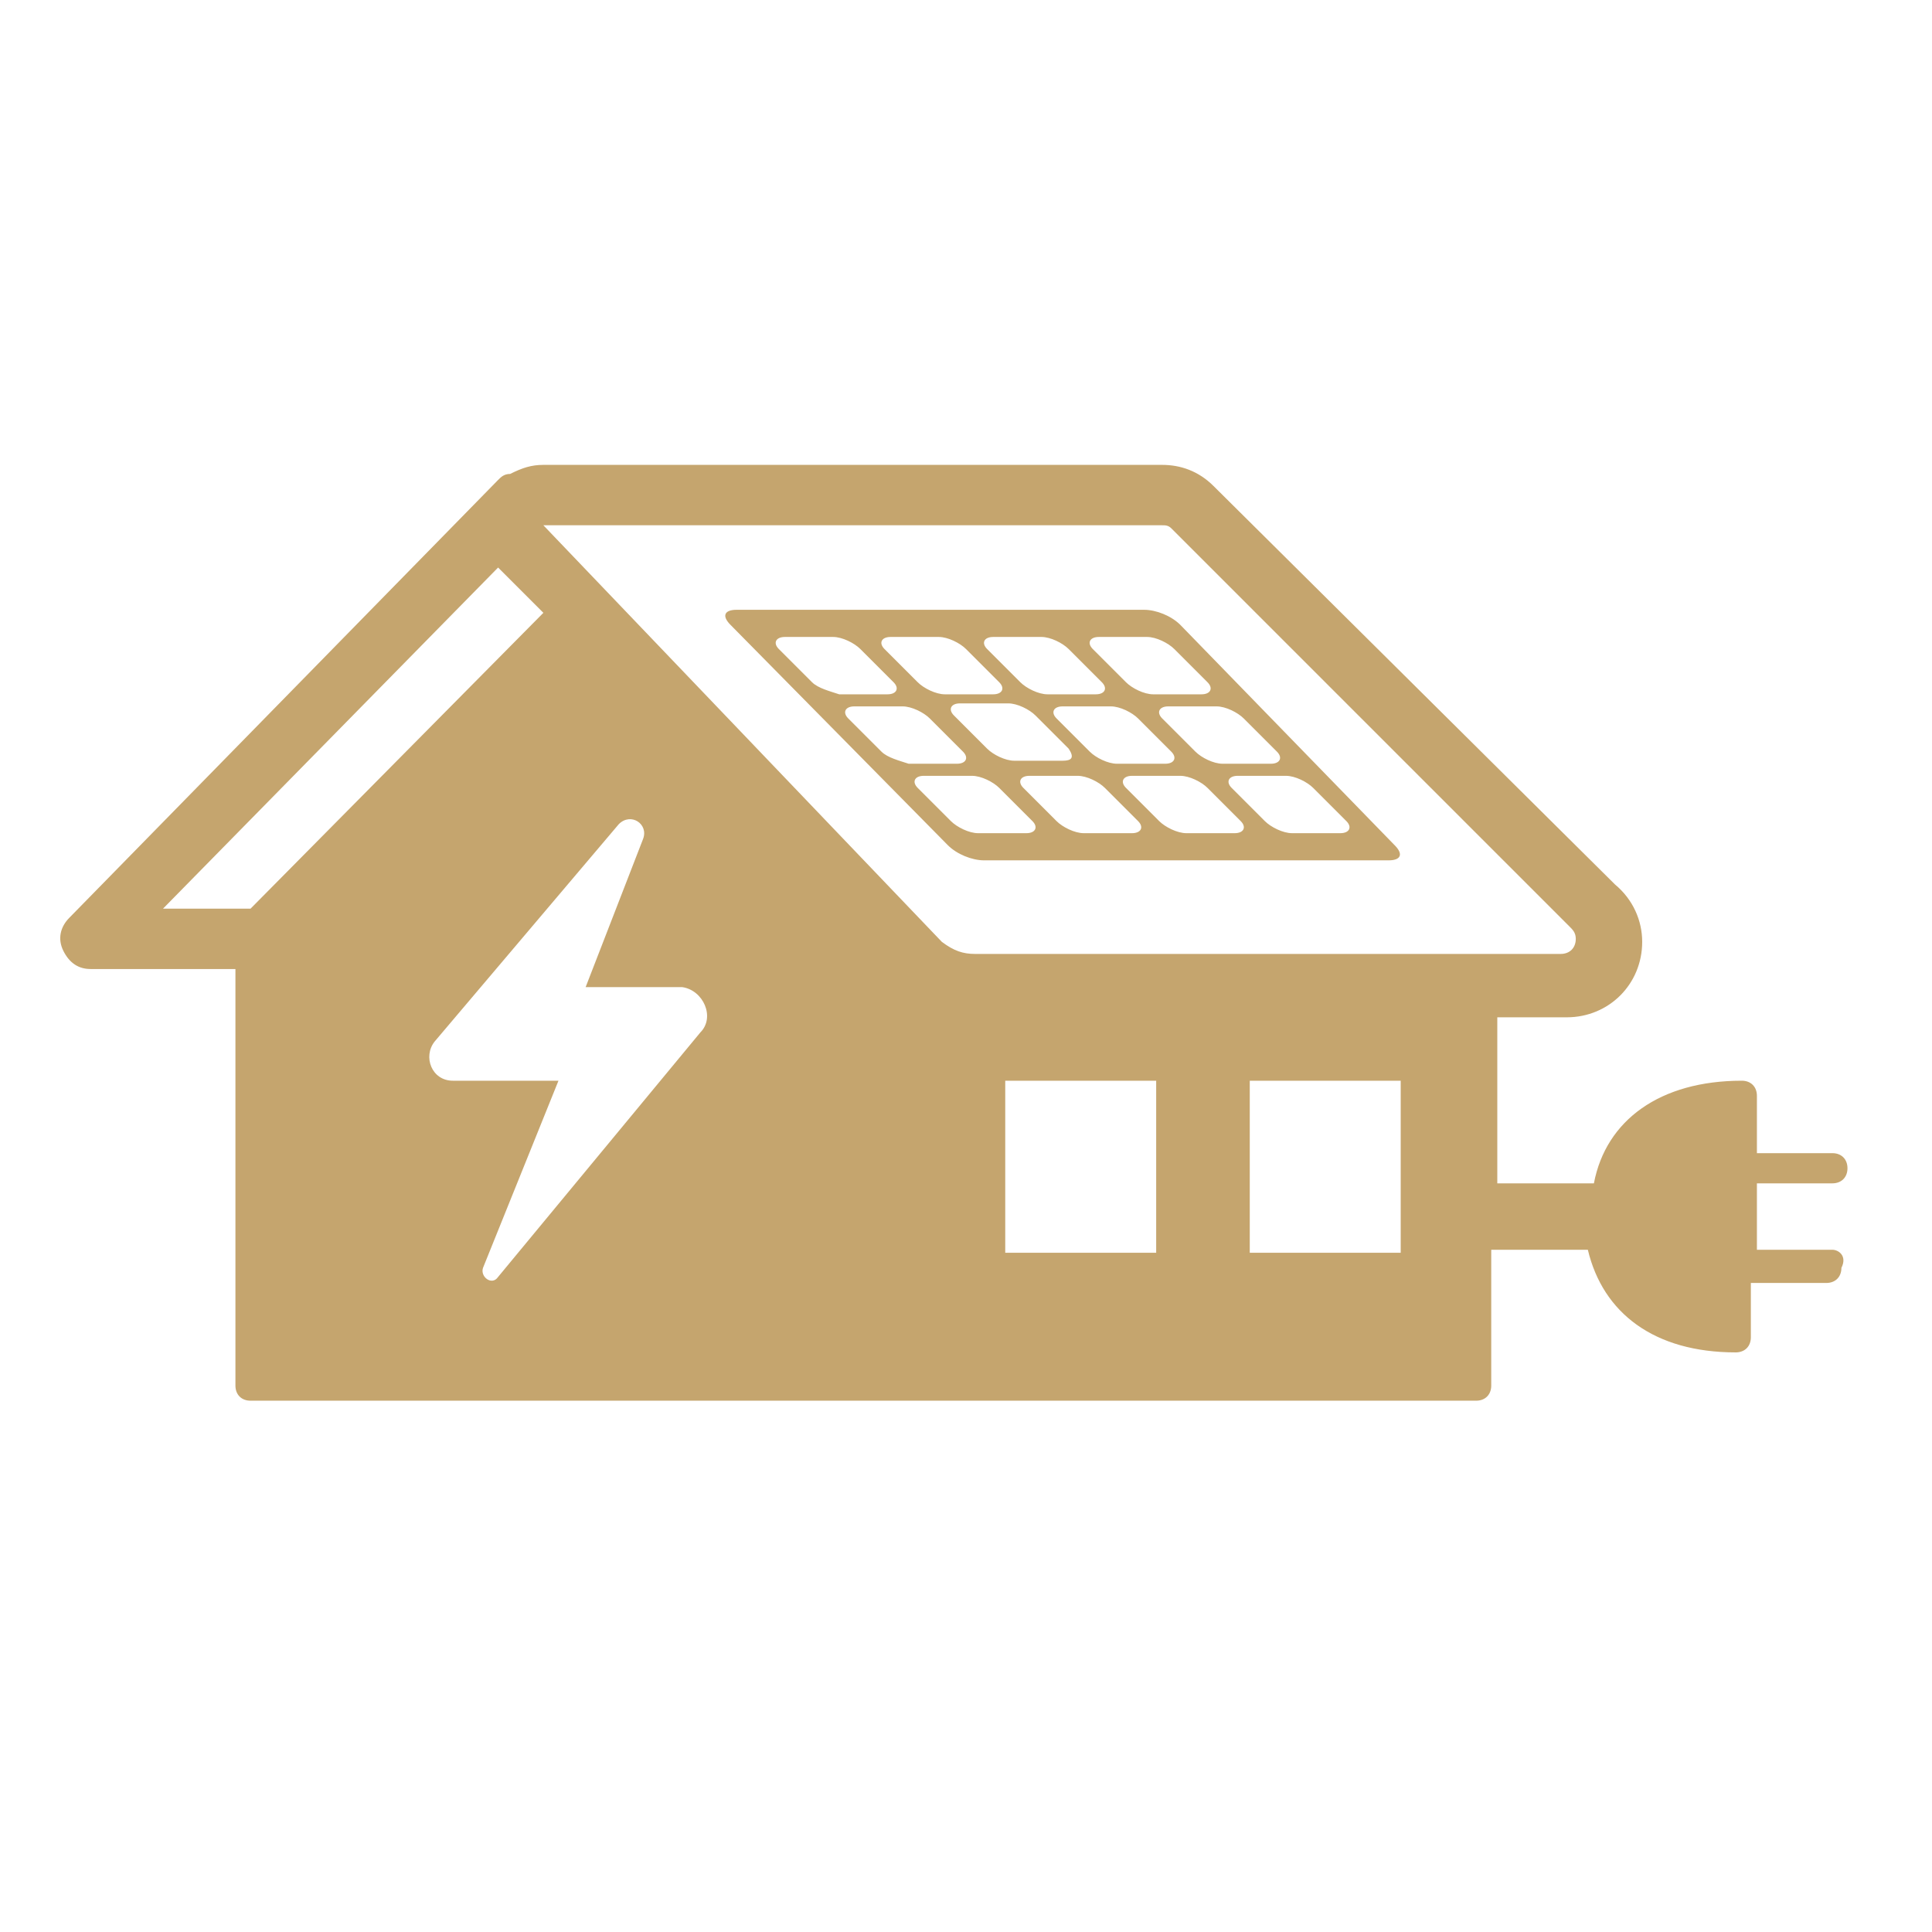 <?xml version="1.0" encoding="UTF-8"?>
<svg width="512pt" height="512pt" version="1.1" viewBox="0 0 512 512" xmlns="http://www.w3.org/2000/svg">
 <path d="m485.6 331.2h-20v-17.602h20c2.398 0 4-1.602 4-4 0-2.398-1.602-4-4-4h-20v-15.199c0-2.398-1.602-4-4-4-21.602 0-36 10.398-39.199 27.199h-25.602v-44h18.398c11.199 0 20-8.801 20-20 0-5.602-2.398-11.199-7.199-15.199l-106.4-105.6c-4-4-8.801-5.602-13.602-5.602h-164c-3.199 0-5.602 0.801-8.801 2.398-1.602 0-2.398 0.801-3.199 1.602l-113.6 116c-2.398 2.398-3.199 5.602-1.602 8.801 1.602 3.199 4 4.801 7.199 4.801h38.398v110.4c0 2.398 1.602 4 4 4h324.8c2.398 0 4-1.602 4-4v-36h25.602c4 16.801 17.602 27.199 39.199 27.199 2.398 0 4-1.602 4-4v-14.398h20c2.398 0 4-1.602 4-4 1.605-3.199-0.797-4.801-2.394-4.801zm-419.2-90.398h-23.199l88.801-90.398 12 12zm119.2 32.801-53.602 64.801c-1.602 2.398-4.801 0-4-2.398l20-49.602-28-0.004c-5.602 0-8-6.398-4.801-10.398l48.801-57.602c3.199-3.199 8 0 6.398 4l-15.199 39.199h25.602c5.598 0.801 8.801 8.004 4.801 12.004zm120.8 58.398h-40v-45.602h40zm64.801 0h-40v-45.602h40zm-112.8-79.199c-3.199 0-5.602-0.801-8.801-3.199l-105.6-110.4h164c0.801 0 1.602 0 2.398 0.801l105.6 105.6c0.801 0.801 1.602 1.602 1.602 3.199 0 2.398-1.602 4-4 4zm54.402-87.199c-2.398-2.398-6.398-4-9.602-4h-108c-3.199 0-4 1.602-1.602 4l57.602 58.398c2.398 2.398 6.398 4 9.602 4h107.2c3.199 0 4-1.602 1.602-4zm16.801 24.797 8.801 8.801c1.602 1.602 0.801 3.199-1.602 3.199h-12.801c-2.398 0-5.602-1.602-7.199-3.199l-8.801-8.801c-1.602-1.602-0.801-3.199 1.602-3.199h12.801c2.398 0 5.598 1.602 7.199 3.199zm-49.602 0c-1.602-1.602-0.801-3.199 1.602-3.199h12.801c2.398 0 5.602 1.602 7.199 3.199l8.801 8.801c1.602 1.602 0.801 3.199-1.602 3.199h-12.801c-2.398 0-5.602-1.602-7.199-3.199zm1.602 11.203h-12.801c-2.398 0-5.602-1.602-7.199-3.199l-8.801-8.801c-1.602-1.602-0.801-3.199 1.602-3.199h12.801c2.398 0 5.602 1.602 7.199 3.199l8.801 8.801c1.598 2.398 0.797 3.199-1.602 3.199zm9.598-32.801h12.801c2.398 0 5.602 1.602 7.199 3.199l8.801 8.801c1.602 1.602 0.801 3.199-1.602 3.199h-12.801c-2.398 0-5.602-1.602-7.199-3.199l-8.801-8.801c-1.598-1.602-0.797-3.199 1.602-3.199zm-28 0h12.801c2.398 0 5.602 1.602 7.199 3.199l8.801 8.801c1.602 1.602 0.801 3.199-1.602 3.199h-12.801c-2.398 0-5.602-1.602-7.199-3.199l-8.801-8.801c-1.598-1.602-0.797-3.199 1.602-3.199zm-27.199 0h12.801c2.398 0 5.602 1.602 7.199 3.199l8.801 8.801c1.602 1.602 0.801 3.199-1.602 3.199h-12.801c-2.398 0-5.602-1.602-7.199-3.199l-8.801-8.801c-1.598-1.602-0.797-3.199 1.602-3.199zm-20.801 12-8.801-8.801c-1.602-1.602-0.801-3.199 1.602-3.199h12.801c2.398 0 5.602 1.602 7.199 3.199l8.801 8.801c1.602 1.602 0.801 3.199-1.602 3.199h-12.801c-2.398-0.801-5.598-1.602-7.199-3.199zm18.402 18.398-8.801-8.801c-1.602-1.602-0.801-3.199 1.602-3.199h12.801c2.398 0 5.602 1.602 7.199 3.199l8.801 8.801c1.602 1.602 0.801 3.199-1.602 3.199h-12.801c-2.402-0.797-5.602-1.598-7.199-3.199zm38.398 21.602h-12.801c-2.398 0-5.602-1.602-7.199-3.199l-8.801-8.801c-1.602-1.602-0.801-3.199 1.602-3.199h12.801c2.398 0 5.602 1.602 7.199 3.199l8.801 8.801c1.598 1.598 0.797 3.199-1.602 3.199zm28 0h-12.801c-2.398 0-5.602-1.602-7.199-3.199l-8.801-8.801c-1.602-1.602-0.801-3.199 1.602-3.199h12.801c2.398 0 5.602 1.602 7.199 3.199l8.801 8.801c1.598 1.598 0.797 3.199-1.602 3.199zm27.199 0h-12.801c-2.398 0-5.602-1.602-7.199-3.199l-8.801-8.801c-1.602-1.602-0.801-3.199 1.602-3.199h12.801c2.398 0 5.602 1.602 7.199 3.199l8.801 8.801c1.598 1.598 0.801 3.199-1.602 3.199zm28 0h-12.801c-2.398 0-5.602-1.602-7.199-3.199l-8.801-8.801c-1.602-1.602-0.801-3.199 1.602-3.199h12.801c2.398 0 5.602 1.602 7.199 3.199l8.801 8.801c1.598 1.598 0.801 3.199-1.602 3.199z" fill="#c5a56e"/>
</svg>
